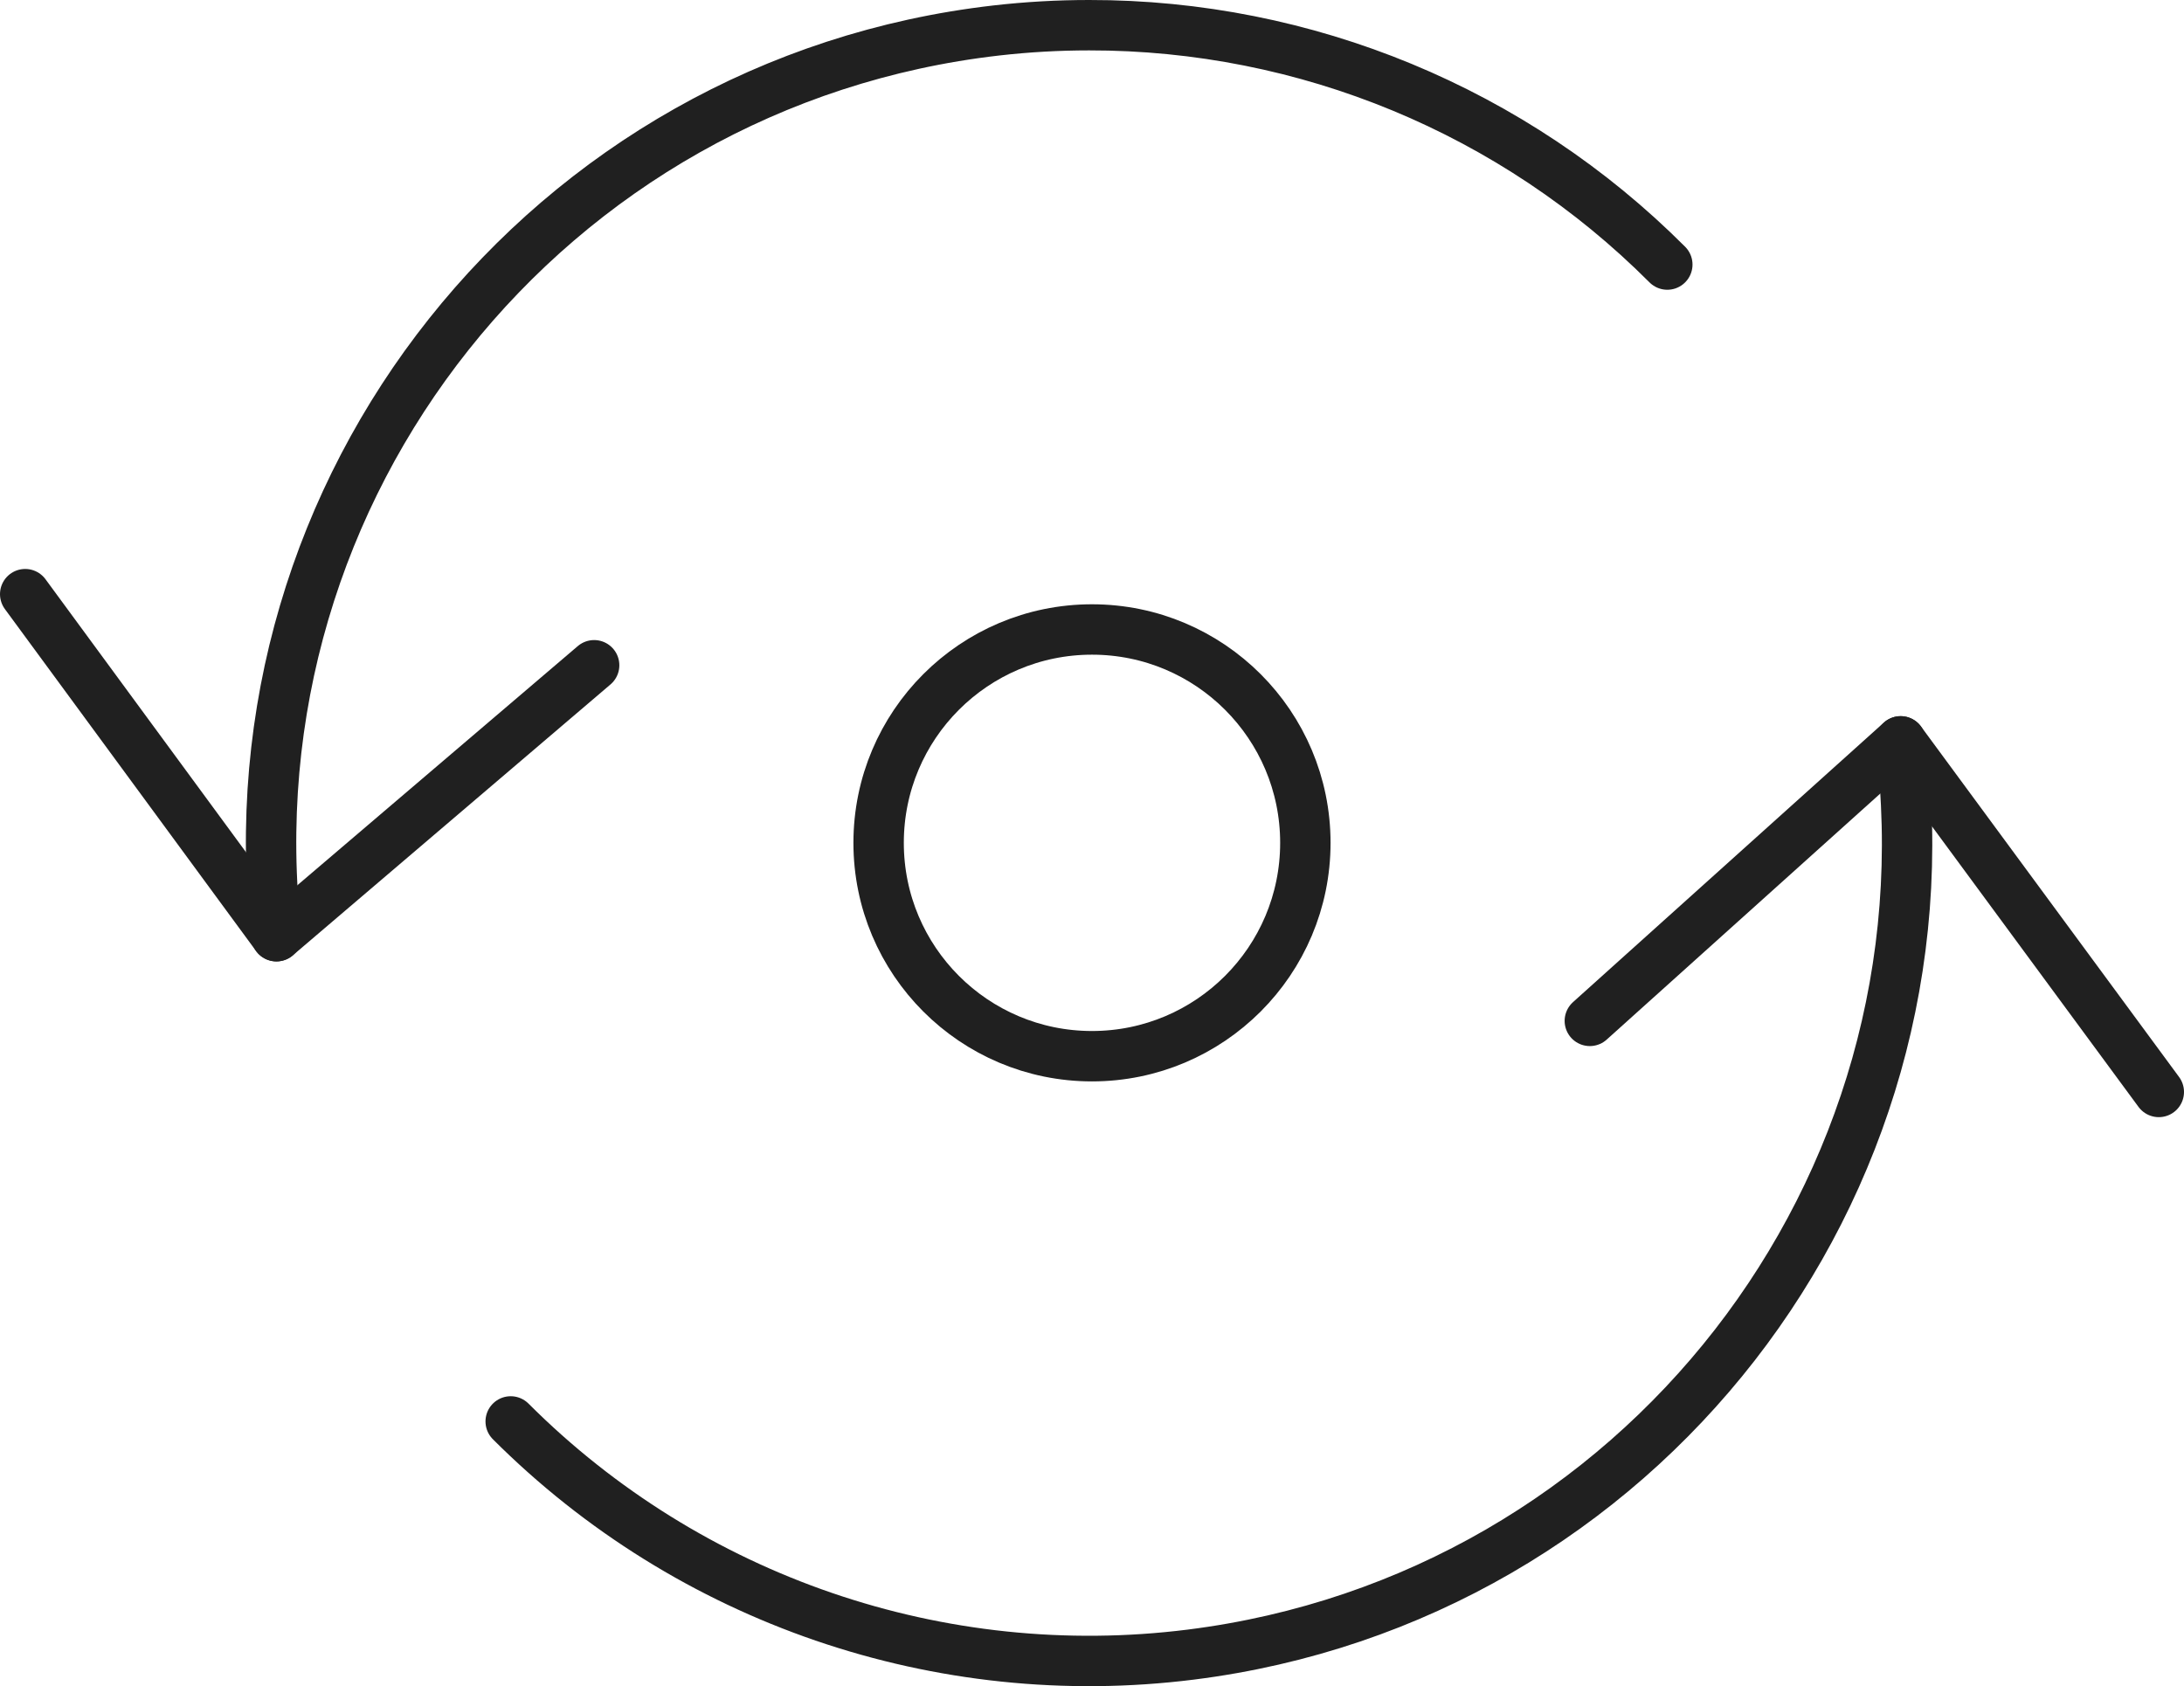<?xml version="1.0" encoding="utf-8"?>
<!-- Generator: Adobe Illustrator 16.0.0, SVG Export Plug-In . SVG Version: 6.00 Build 0)  -->
<!DOCTYPE svg PUBLIC "-//W3C//DTD SVG 1.1//EN" "http://www.w3.org/Graphics/SVG/1.1/DTD/svg11.dtd">
<svg version="1.1" id="Layer_1" xmlns="http://www.w3.org/2000/svg" xmlns:xlink="http://www.w3.org/1999/xlink" x="0px" y="0px"
	 width="86.677px" height="66.92px" viewBox="0 0 86.677 66.92" enable-background="new 0 0 86.677 66.92" xml:space="preserve">
<g>
	<path fill="none" stroke="#202020" stroke-width="2" stroke-linecap="round" stroke-linejoin="round" stroke-miterlimit="10" d="
		M75.432,29.423c2.229,17.79-10.387,34.017-28.176,36.246c-9.942,1.246-19.902-2.17-26.988-9.255 M10.971,37.157
		C8.936,19.34,21.728,3.246,39.545,1.209C40.766,1.07,41.992,1,43.222,1c8.608-0.011,16.868,3.407,22.949,9.5"/>
	<path fill="none" stroke="#202020" stroke-width="2" stroke-linecap="round" stroke-linejoin="round" stroke-miterlimit="10" d="
		M1,23.581l9.971,13.575L23.58,26.403 M85.677,43.338L75.432,29.423L63.096,40.517"/>
	
		<circle fill="none" stroke="#202020" stroke-width="2" stroke-linecap="round" stroke-linejoin="round" stroke-miterlimit="10" cx="43.338" cy="33.451" r="8.468"/>
</g>
</svg>

